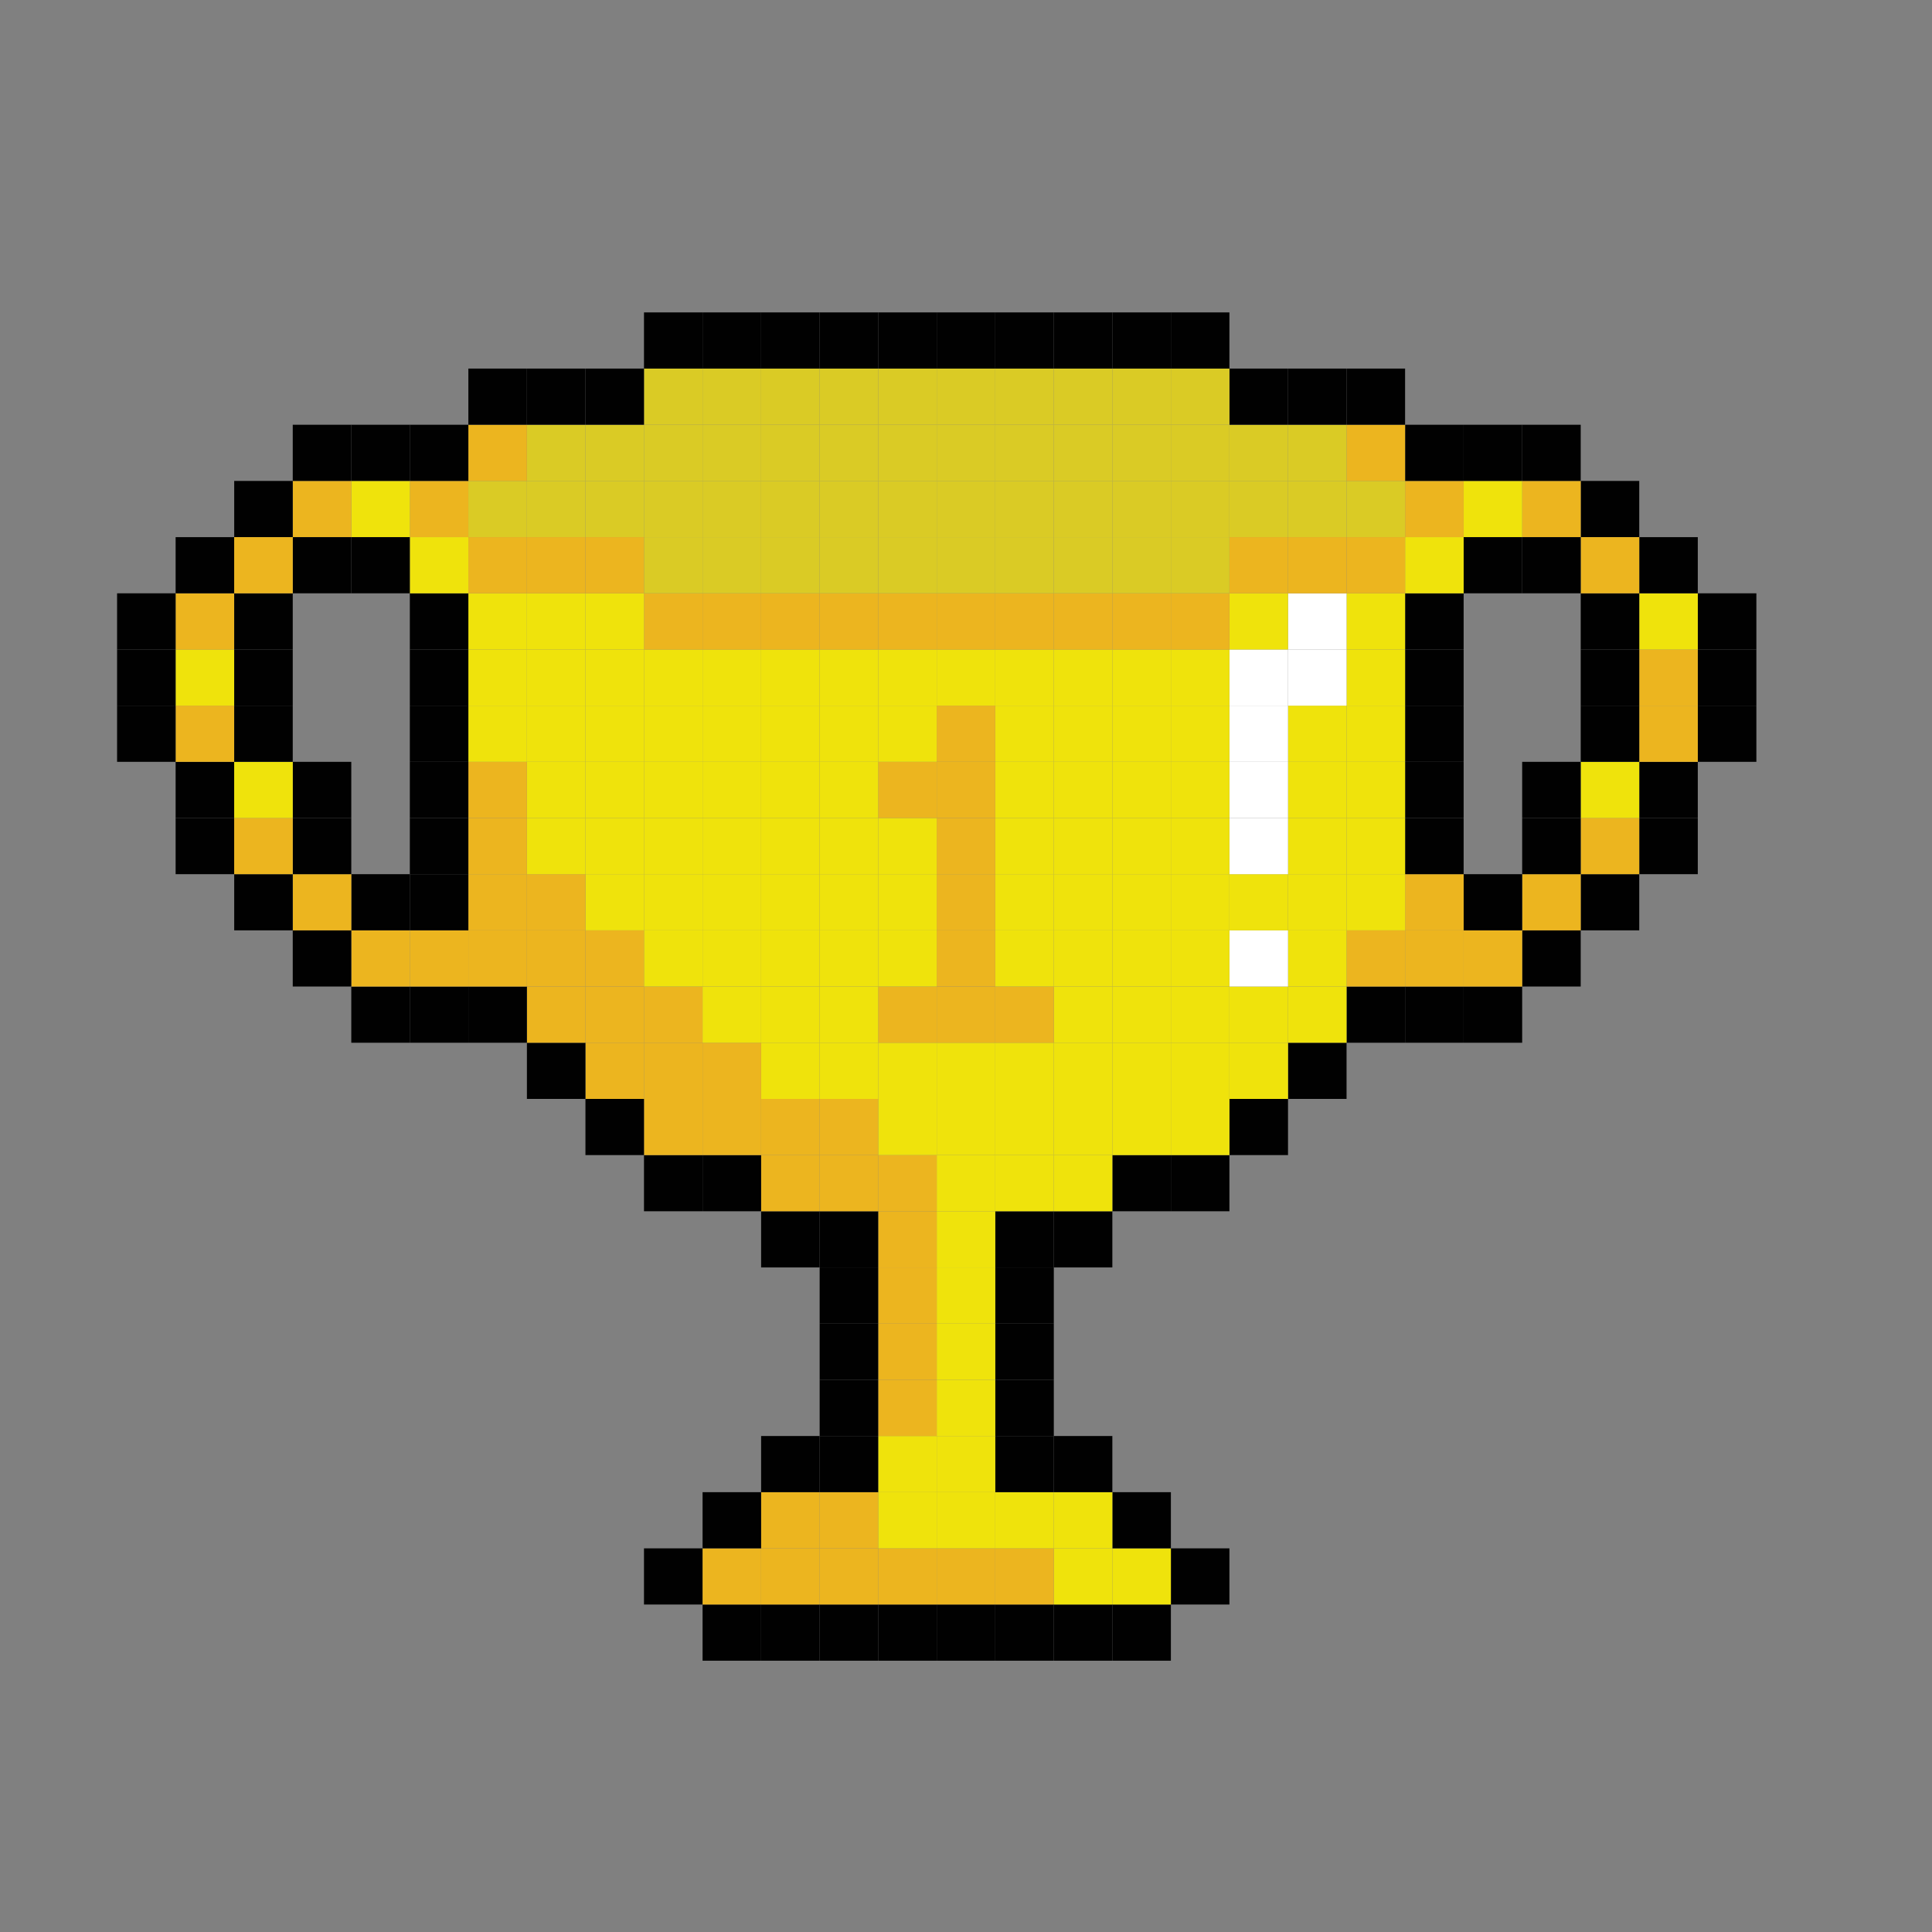 <svg xmlns="http://www.w3.org/2000/svg" xmlns:xlink="http://www.w3.org/1999/xlink" id="Layer_1" x="0px" y="0px" viewBox="0 0 400 400" style="enable-background:new 0 0 400 400;" xml:space="preserve"><rect x="0" y="0" width="400" height="400" fill="#808080" stroke="none"/> <style type="text/css"> .st0{fill:#010101;} .st1{fill:#ECB51F;} .st2{fill:#EFE30C;} .st3{fill:#DACB25;} .st4{fill:#FFFFFF;} </style> <g> <g id="XMLID_2_"> <g> <rect x="351.52" y="146.1" class="st0" width="12.12" height="11.63"></rect> <rect x="351.52" y="134.47" class="st0" width="12.12" height="11.63"></rect> <rect x="351.52" y="122.84" class="st0" width="12.12" height="11.63"></rect> <rect x="339.39" y="169.36" class="st0" width="12.12" height="11.63"></rect> <rect x="339.39" y="157.73" class="st0" width="12.12" height="11.63"></rect> <rect x="339.39" y="146.1" class="st1" width="12.12" height="11.63"></rect> <rect x="339.39" y="134.47" class="st1" width="12.12" height="11.63"></rect> <rect x="339.39" y="122.84" class="st2" width="12.12" height="11.63"></rect> <rect x="339.39" y="111.21" class="st0" width="12.12" height="11.63"></rect> <rect x="327.27" y="180.99" class="st0" width="12.12" height="11.63"></rect> <rect x="327.27" y="169.36" class="st1" width="12.12" height="11.63"></rect> <rect x="327.27" y="157.73" class="st2" width="12.12" height="11.63"></rect> <rect x="327.27" y="146.1" class="st0" width="12.12" height="11.63"></rect> <rect x="327.27" y="134.47" class="st0" width="12.12" height="11.63"></rect> <rect x="327.27" y="122.84" class="st0" width="12.12" height="11.63"></rect> <rect x="327.27" y="111.21" class="st1" width="12.12" height="11.63"></rect> <rect x="327.27" y="99.57" class="st0" width="12.12" height="11.63"></rect> <rect x="315.15" y="192.62" class="st0" width="12.12" height="11.63"></rect> <rect x="315.15" y="180.99" class="st1" width="12.12" height="11.63"></rect> <rect x="315.15" y="169.36" class="st0" width="12.12" height="11.63"></rect> <rect x="315.15" y="157.73" class="st0" width="12.12" height="11.63"></rect> <rect x="315.15" y="111.21" class="st0" width="12.12" height="11.63"></rect> <rect x="315.15" y="99.57" class="st1" width="12.12" height="11.63"></rect> <rect x="315.15" y="87.94" class="st0" width="12.12" height="11.63"></rect> <rect x="303.03" y="204.26" class="st0" width="12.12" height="11.63"></rect> <rect x="303.03" y="192.62" class="st1" width="12.12" height="11.63"></rect> <rect x="303.03" y="180.99" class="st0" width="12.12" height="11.63"></rect> <rect x="303.03" y="111.21" class="st0" width="12.12" height="11.63"></rect> <rect x="303.03" y="99.57" class="st2" width="12.12" height="11.63"></rect> <rect x="303.03" y="87.94" class="st0" width="12.12" height="11.63"></rect> <rect x="290.91" y="204.26" class="st0" width="12.12" height="11.63"></rect> <rect x="290.91" y="192.62" class="st1" width="12.12" height="11.63"></rect> <rect x="290.91" y="180.99" class="st1" width="12.12" height="11.63"></rect> <rect x="290.91" y="169.36" class="st0" width="12.12" height="11.63"></rect> <rect x="290.91" y="157.73" class="st0" width="12.12" height="11.63"></rect> <rect x="290.91" y="146.1" class="st0" width="12.12" height="11.63"></rect> <rect x="290.91" y="134.47" class="st0" width="12.12" height="11.63"></rect> <rect x="290.91" y="122.84" class="st0" width="12.12" height="11.63"></rect> <rect x="290.91" y="111.21" class="st2" width="12.12" height="11.63"></rect> <rect x="290.91" y="99.57" class="st1" width="12.12" height="11.63"></rect> <rect x="290.91" y="87.94" class="st0" width="12.12" height="11.63"></rect> <rect x="278.79" y="204.26" class="st0" width="12.12" height="11.63"></rect> <rect x="278.79" y="192.62" class="st1" width="12.12" height="11.63"></rect> <rect x="278.79" y="180.99" class="st2" width="12.12" height="11.63"></rect> <rect x="278.79" y="169.36" class="st2" width="12.12" height="11.63"></rect> <rect x="278.79" y="157.73" class="st2" width="12.12" height="11.63"></rect> <rect x="278.79" y="146.1" class="st2" width="12.12" height="11.63"></rect> <rect x="278.79" y="134.47" class="st2" width="12.12" height="11.63"></rect> <rect x="278.79" y="122.84" class="st2" width="12.12" height="11.63"></rect> <rect x="278.79" y="111.21" class="st1" width="12.12" height="11.63"></rect> <rect x="278.79" y="99.57" class="st3" width="12.12" height="11.63"></rect> <rect x="278.79" y="87.94" class="st1" width="12.12" height="11.63"></rect> <rect x="278.79" y="76.31" class="st0" width="12.12" height="11.63"></rect> <rect x="266.67" y="215.89" class="st0" width="12.12" height="11.63"></rect> <rect x="266.67" y="204.26" class="st2" width="12.12" height="11.63"></rect> <rect x="266.67" y="192.62" class="st2" width="12.12" height="11.63"></rect> <rect x="266.67" y="180.99" class="st2" width="12.12" height="11.63"></rect> <rect x="266.67" y="169.36" class="st2" width="12.12" height="11.63"></rect> <rect x="266.67" y="157.73" class="st2" width="12.12" height="11.63"></rect> <rect x="266.67" y="146.1" class="st2" width="12.12" height="11.63"></rect> <rect x="266.67" y="134.47" class="st4" width="12.12" height="11.63"></rect> <rect x="266.67" y="122.84" class="st4" width="12.12" height="11.63"></rect> <rect x="266.67" y="111.21" class="st1" width="12.12" height="11.63"></rect> <rect x="266.67" y="99.57" class="st3" width="12.12" height="11.63"></rect> <rect x="266.67" y="87.94" class="st3" width="12.12" height="11.63"></rect> <rect x="266.67" y="76.31" class="st0" width="12.12" height="11.63"></rect> <rect x="254.55" y="227.52" class="st0" width="12.12" height="11.63"></rect> <rect x="254.55" y="215.89" class="st2" width="12.12" height="11.63"></rect> <rect x="254.55" y="204.26" class="st2" width="12.12" height="11.63"></rect> <rect x="254.55" y="192.62" class="st4" width="12.12" height="11.63"></rect> <rect x="254.55" y="180.99" class="st2" width="12.12" height="11.63"></rect> <rect x="254.55" y="169.36" class="st4" width="12.12" height="11.63"></rect> <rect x="254.55" y="157.73" class="st4" width="12.12" height="11.63"></rect> <rect x="254.55" y="146.1" class="st4" width="12.12" height="11.63"></rect> <rect x="254.55" y="134.47" class="st4" width="12.12" height="11.63"></rect> <rect x="254.55" y="122.84" class="st2" width="12.12" height="11.63"></rect> <rect x="254.55" y="111.21" class="st1" width="12.12" height="11.63"></rect> <rect x="254.55" y="99.57" class="st3" width="12.12" height="11.63"></rect> <rect x="254.55" y="87.94" class="st3" width="12.12" height="11.63"></rect> <rect x="254.55" y="76.31" class="st0" width="12.12" height="11.63"></rect> <rect x="242.42" y="320.57" class="st0" width="12.12" height="11.63"></rect> <rect x="242.42" y="239.15" class="st0" width="12.12" height="11.63"></rect> <rect x="242.42" y="227.52" class="st2" width="12.12" height="11.63"></rect> <rect x="242.42" y="215.89" class="st2" width="12.12" height="11.63"></rect> <rect x="242.42" y="204.26" class="st2" width="12.12" height="11.63"></rect> <rect x="242.42" y="192.62" class="st2" width="12.12" height="11.63"></rect> <rect x="242.42" y="180.99" class="st2" width="12.12" height="11.63"></rect> <rect x="242.42" y="169.36" class="st2" width="12.12" height="11.63"></rect> <rect x="242.42" y="157.73" class="st2" width="12.12" height="11.63"></rect> <rect x="242.42" y="146.1" class="st2" width="12.12" height="11.63"></rect> <rect x="242.42" y="134.47" class="st2" width="12.12" height="11.63"></rect> <rect x="242.42" y="122.84" class="st1" width="12.12" height="11.63"></rect> <rect x="242.42" y="111.21" class="st3" width="12.12" height="11.63"></rect> <rect x="242.42" y="99.57" class="st3" width="12.12" height="11.63"></rect> <rect x="242.42" y="87.94" class="st3" width="12.12" height="11.63"></rect> <rect x="242.42" y="76.31" class="st3" width="12.12" height="11.63"></rect> <rect x="242.42" y="64.68" class="st0" width="12.12" height="11.63"></rect> <rect x="230.3" y="332.2" class="st0" width="12.12" height="11.63"></rect> <rect x="230.3" y="320.57" class="st2" width="12.12" height="11.63"></rect> <rect x="230.3" y="308.94" class="st0" width="12.12" height="11.63"></rect> <rect x="230.3" y="239.15" class="st0" width="12.12" height="11.63"></rect> <rect x="230.3" y="227.52" class="st2" width="12.12" height="11.63"></rect> <rect x="230.3" y="215.89" class="st2" width="12.12" height="11.63"></rect> <rect x="230.3" y="204.26" class="st2" width="12.12" height="11.63"></rect> <rect x="230.3" y="192.62" class="st2" width="12.12" height="11.63"></rect> <rect x="230.3" y="180.99" class="st2" width="12.12" height="11.63"></rect> <rect x="230.3" y="169.36" class="st2" width="12.12" height="11.63"></rect> <rect x="230.3" y="157.73" class="st2" width="12.12" height="11.63"></rect> <rect x="230.3" y="146.1" class="st2" width="12.12" height="11.63"></rect> <rect x="230.3" y="134.47" class="st2" width="12.12" height="11.63"></rect> <rect x="230.3" y="122.84" class="st1" width="12.12" height="11.63"></rect> <rect x="230.3" y="111.21" class="st3" width="12.12" height="11.63"></rect> <rect x="230.3" y="99.57" class="st3" width="12.12" height="11.63"></rect> <rect x="230.3" y="87.94" class="st3" width="12.12" height="11.63"></rect> <rect x="230.3" y="76.31" class="st3" width="12.12" height="11.63"></rect> <rect x="230.3" y="64.68" class="st0" width="12.12" height="11.63"></rect> <rect x="218.18" y="332.2" class="st0" width="12.12" height="11.63"></rect> <rect x="218.18" y="320.57" class="st2" width="12.12" height="11.63"></rect> <rect x="218.18" y="308.94" class="st2" width="12.12" height="11.63"></rect> <rect x="218.18" y="297.31" class="st0" width="12.12" height="11.63"></rect> <rect x="218.18" y="250.78" class="st0" width="12.12" height="11.63"></rect> <rect x="218.18" y="239.15" class="st2" width="12.12" height="11.63"></rect> <rect x="218.18" y="227.52" class="st2" width="12.12" height="11.63"></rect> <rect x="218.18" y="215.89" class="st2" width="12.12" height="11.63"></rect> <rect x="218.18" y="204.26" class="st2" width="12.12" height="11.63"></rect> <rect x="218.18" y="192.62" class="st2" width="12.12" height="11.63"></rect> <rect x="218.18" y="180.99" class="st2" width="12.12" height="11.63"></rect> <rect x="218.18" y="169.36" class="st2" width="12.12" height="11.63"></rect> <rect x="218.18" y="157.73" class="st2" width="12.12" height="11.63"></rect> <rect x="218.18" y="146.1" class="st2" width="12.12" height="11.63"></rect> <rect x="218.18" y="134.47" class="st2" width="12.12" height="11.63"></rect> <rect x="218.18" y="122.84" class="st1" width="12.12" height="11.63"></rect> <rect x="218.18" y="111.21" class="st3" width="12.12" height="11.63"></rect> <rect x="218.18" y="99.57" class="st3" width="12.12" height="11.63"></rect> <rect x="218.18" y="87.94" class="st3" width="12.12" height="11.63"></rect> <rect x="218.18" y="76.31" class="st3" width="12.12" height="11.63"></rect> <rect x="218.18" y="64.68" class="st0" width="12.12" height="11.63"></rect> <rect x="206.06" y="332.2" class="st0" width="12.12" height="11.63"></rect> <rect x="206.06" y="320.57" class="st1" width="12.12" height="11.63"></rect> <rect x="206.06" y="308.94" class="st2" width="12.12" height="11.63"></rect> <rect x="206.06" y="297.31" class="st0" width="12.12" height="11.63"></rect> <rect x="206.06" y="285.67" class="st0" width="12.12" height="11.63"></rect> <rect x="206.06" y="274.04" class="st0" width="12.12" height="11.63"></rect> <rect x="206.06" y="262.41" class="st0" width="12.12" height="11.63"></rect> <rect x="206.06" y="250.78" class="st0" width="12.12" height="11.63"></rect> <rect x="206.06" y="239.15" class="st2" width="12.12" height="11.63"></rect> <rect x="206.06" y="227.52" class="st2" width="12.12" height="11.63"></rect> <rect x="206.06" y="215.89" class="st2" width="12.12" height="11.63"></rect> <rect x="206.06" y="204.26" class="st1" width="12.12" height="11.63"></rect> <rect x="206.06" y="192.62" class="st2" width="12.12" height="11.63"></rect> <rect x="206.06" y="180.99" class="st2" width="12.12" height="11.63"></rect> <rect x="206.06" y="169.36" class="st2" width="12.12" height="11.63"></rect> <rect x="206.06" y="157.73" class="st2" width="12.12" height="11.63"></rect> <rect x="206.06" y="146.1" class="st2" width="12.12" height="11.63"></rect> <rect x="206.06" y="134.47" class="st2" width="12.12" height="11.63"></rect> <rect x="206.06" y="122.84" class="st1" width="12.12" height="11.63"></rect> <rect x="206.06" y="111.21" class="st3" width="12.12" height="11.63"></rect> <rect x="206.06" y="99.57" class="st3" width="12.12" height="11.63"></rect> <rect x="206.06" y="87.94" class="st3" width="12.12" height="11.63"></rect> <rect x="206.06" y="76.31" class="st3" width="12.12" height="11.63"></rect> <rect x="206.06" y="64.68" class="st0" width="12.12" height="11.63"></rect> <rect x="193.94" y="332.2" class="st0" width="12.12" height="11.63"></rect> <rect x="193.94" y="320.57" class="st1" width="12.12" height="11.63"></rect> <rect x="193.94" y="308.94" class="st2" width="12.12" height="11.63"></rect> <rect x="193.94" y="297.31" class="st2" width="12.12" height="11.63"></rect> <rect x="193.94" y="285.67" class="st2" width="12.12" height="11.63"></rect> <rect x="193.94" y="274.04" class="st2" width="12.12" height="11.63"></rect> <rect x="193.94" y="262.41" class="st2" width="12.12" height="11.63"></rect> <rect x="193.94" y="250.78" class="st2" width="12.12" height="11.63"></rect> <rect x="193.94" y="239.15" class="st2" width="12.12" height="11.63"></rect> <rect x="193.94" y="227.52" class="st2" width="12.12" height="11.63"></rect> <rect x="193.94" y="215.89" class="st2" width="12.12" height="11.63"></rect> <rect x="193.94" y="204.26" class="st1" width="12.12" height="11.63"></rect> <rect x="193.94" y="192.62" class="st1" width="12.12" height="11.63"></rect> <rect x="193.94" y="180.99" class="st1" width="12.12" height="11.63"></rect> <rect x="193.94" y="169.36" class="st1" width="12.12" height="11.63"></rect> <rect x="193.94" y="157.73" class="st1" width="12.12" height="11.63"></rect> <rect x="193.94" y="146.1" class="st1" width="12.12" height="11.63"></rect> <rect x="193.94" y="134.47" class="st2" width="12.12" height="11.63"></rect> <rect x="193.94" y="122.84" class="st1" width="12.12" height="11.63"></rect> <rect x="193.94" y="111.21" class="st3" width="12.12" height="11.63"></rect> <rect x="193.94" y="99.57" class="st3" width="12.12" height="11.63"></rect> <rect x="193.94" y="87.94" class="st3" width="12.12" height="11.63"></rect> <rect x="193.94" y="76.31" class="st3" width="12.12" height="11.63"></rect> <rect x="193.94" y="64.68" class="st0" width="12.12" height="11.63"></rect> <rect x="181.82" y="332.2" class="st0" width="12.12" height="11.63"></rect> <rect x="181.82" y="320.57" class="st1" width="12.12" height="11.63"></rect> <rect x="181.82" y="308.94" class="st2" width="12.12" height="11.63"></rect> <rect x="181.82" y="297.31" class="st2" width="12.12" height="11.63"></rect> <rect x="181.82" y="285.67" class="st1" width="12.12" height="11.63"></rect> <rect x="181.82" y="274.04" class="st1" width="12.12" height="11.63"></rect> <rect x="181.82" y="262.41" class="st1" width="12.12" height="11.63"></rect> <rect x="181.82" y="250.78" class="st1" width="12.12" height="11.63"></rect> <rect x="181.82" y="239.15" class="st1" width="12.12" height="11.63"></rect> <rect x="181.82" y="227.52" class="st2" width="12.12" height="11.63"></rect> <rect x="181.82" y="215.89" class="st2" width="12.12" height="11.63"></rect> <rect x="181.82" y="204.26" class="st1" width="12.12" height="11.63"></rect> <rect x="181.82" y="192.62" class="st2" width="12.12" height="11.63"></rect> <rect x="181.82" y="180.99" class="st2" width="12.12" height="11.63"></rect> <rect x="181.82" y="169.36" class="st2" width="12.12" height="11.63"></rect> <rect x="181.82" y="157.73" class="st1" width="12.12" height="11.63"></rect> <rect x="181.82" y="146.1" class="st2" width="12.12" height="11.63"></rect> <rect x="181.82" y="134.47" class="st2" width="12.12" height="11.63"></rect> <rect x="181.82" y="122.84" class="st1" width="12.12" height="11.63"></rect> <rect x="181.82" y="111.21" class="st3" width="12.12" height="11.63"></rect> <rect x="181.82" y="99.57" class="st3" width="12.12" height="11.63"></rect> <rect x="181.82" y="87.94" class="st3" width="12.12" height="11.63"></rect> <rect x="181.82" y="76.31" class="st3" width="12.12" height="11.63"></rect> <rect x="181.82" y="64.68" class="st0" width="12.12" height="11.63"></rect> <rect x="169.7" y="332.2" class="st0" width="12.12" height="11.63"></rect> <rect x="169.7" y="320.57" class="st1" width="12.12" height="11.63"></rect> <rect x="169.7" y="308.94" class="st1" width="12.12" height="11.63"></rect> <rect x="169.7" y="297.31" class="st0" width="12.12" height="11.63"></rect> <rect x="169.7" y="285.67" class="st0" width="12.12" height="11.63"></rect> <rect x="169.7" y="274.04" class="st0" width="12.12" height="11.63"></rect> <rect x="169.7" y="262.41" class="st0" width="12.12" height="11.63"></rect> <rect x="169.7" y="250.78" class="st0" width="12.12" height="11.63"></rect> <rect x="169.7" y="239.15" class="st1" width="12.12" height="11.63"></rect> <rect x="169.7" y="227.52" class="st1" width="12.12" height="11.63"></rect> <rect x="169.7" y="215.89" class="st2" width="12.12" height="11.63"></rect> <rect x="169.7" y="204.26" class="st2" width="12.12" height="11.63"></rect> <rect x="169.7" y="192.62" class="st2" width="12.12" height="11.63"></rect> <rect x="169.7" y="180.99" class="st2" width="12.12" height="11.63"></rect> <rect x="169.7" y="169.36" class="st2" width="12.12" height="11.63"></rect> <rect x="169.7" y="157.73" class="st2" width="12.12" height="11.63"></rect> <rect x="169.7" y="146.1" class="st2" width="12.12" height="11.63"></rect> <rect x="169.7" y="134.47" class="st2" width="12.12" height="11.63"></rect> <rect x="169.7" y="122.84" class="st1" width="12.12" height="11.63"></rect> <rect x="169.7" y="111.21" class="st3" width="12.12" height="11.63"></rect> <rect x="169.7" y="99.57" class="st3" width="12.12" height="11.63"></rect> <rect x="169.7" y="87.94" class="st3" width="12.12" height="11.63"></rect> <rect x="169.7" y="76.31" class="st3" width="12.12" height="11.63"></rect> <rect x="169.7" y="64.68" class="st0" width="12.12" height="11.63"></rect> <rect x="157.58" y="332.2" class="st0" width="12.12" height="11.63"></rect> <rect x="157.58" y="320.57" class="st1" width="12.12" height="11.63"></rect> <rect x="157.58" y="308.94" class="st1" width="12.12" height="11.63"></rect> <rect x="157.58" y="297.31" class="st0" width="12.12" height="11.63"></rect> <rect x="157.58" y="250.78" class="st0" width="12.12" height="11.63"></rect> <rect x="157.58" y="239.15" class="st1" width="12.12" height="11.63"></rect> <rect x="157.58" y="227.52" class="st1" width="12.12" height="11.63"></rect> <rect x="157.58" y="215.89" class="st2" width="12.12" height="11.63"></rect> <rect x="157.58" y="204.26" class="st2" width="12.12" height="11.63"></rect> <rect x="157.58" y="192.62" class="st2" width="12.12" height="11.63"></rect> <rect x="157.58" y="180.99" class="st2" width="12.12" height="11.63"></rect> <rect x="157.58" y="169.36" class="st2" width="12.12" height="11.63"></rect> <rect x="157.58" y="157.73" class="st2" width="12.12" height="11.63"></rect> <rect x="157.58" y="146.1" class="st2" width="12.12" height="11.63"></rect> <rect x="157.58" y="134.47" class="st2" width="12.12" height="11.63"></rect> <rect x="157.58" y="122.84" class="st1" width="12.12" height="11.63"></rect> <rect x="157.58" y="111.21" class="st3" width="12.12" height="11.63"></rect> <rect x="157.58" y="99.57" class="st3" width="12.12" height="11.63"></rect> <rect x="157.58" y="87.94" class="st3" width="12.12" height="11.63"></rect> <rect x="157.58" y="76.31" class="st3" width="12.12" height="11.63"></rect> <rect x="157.58" y="64.68" class="st0" width="12.12" height="11.63"></rect> <rect x="145.46" y="332.2" class="st0" width="12.12" height="11.63"></rect> <rect x="145.46" y="320.57" class="st1" width="12.12" height="11.63"></rect> <rect x="145.46" y="308.94" class="st0" width="12.12" height="11.63"></rect> <rect x="145.46" y="239.15" class="st0" width="12.12" height="11.63"></rect> <rect x="145.46" y="227.52" class="st1" width="12.12" height="11.63"></rect> <rect x="145.46" y="215.89" class="st1" width="12.12" height="11.63"></rect> <rect x="145.46" y="204.26" class="st2" width="12.12" height="11.63"></rect> <rect x="145.46" y="192.62" class="st2" width="12.12" height="11.63"></rect> <rect x="145.46" y="180.99" class="st2" width="12.12" height="11.63"></rect> <rect x="145.46" y="169.36" class="st2" width="12.12" height="11.63"></rect> <rect x="145.46" y="157.73" class="st2" width="12.12" height="11.63"></rect> <rect x="145.46" y="146.1" class="st2" width="12.12" height="11.63"></rect> <rect x="145.46" y="134.47" class="st2" width="12.12" height="11.63"></rect> <rect x="145.46" y="122.84" class="st1" width="12.12" height="11.63"></rect> <rect x="145.46" y="111.21" class="st3" width="12.12" height="11.63"></rect> <rect x="145.46" y="99.57" class="st3" width="12.12" height="11.63"></rect> <rect x="145.46" y="87.94" class="st3" width="12.12" height="11.63"></rect> <rect x="145.46" y="76.31" class="st3" width="12.12" height="11.63"></rect> <rect x="145.46" y="64.68" class="st0" width="12.12" height="11.63"></rect> <rect x="133.33" y="320.57" class="st0" width="12.12" height="11.63"></rect> <rect x="133.33" y="239.15" class="st0" width="12.12" height="11.63"></rect> <rect x="133.33" y="227.52" class="st1" width="12.12" height="11.63"></rect> <rect x="133.33" y="215.89" class="st1" width="12.12" height="11.63"></rect> <rect x="133.33" y="204.26" class="st1" width="12.12" height="11.63"></rect> <rect x="133.33" y="192.62" class="st2" width="12.12" height="11.63"></rect> <rect x="133.33" y="180.99" class="st2" width="12.12" height="11.63"></rect> <rect x="133.33" y="169.36" class="st2" width="12.12" height="11.63"></rect> <rect x="133.33" y="157.73" class="st2" width="12.12" height="11.63"></rect> <rect x="133.33" y="146.1" class="st2" width="12.12" height="11.63"></rect> <rect x="133.33" y="134.47" class="st2" width="12.12" height="11.63"></rect> <rect x="133.33" y="122.84" class="st1" width="12.12" height="11.63"></rect> <rect x="133.33" y="111.21" class="st3" width="12.12" height="11.63"></rect> <rect x="133.33" y="99.57" class="st3" width="12.12" height="11.63"></rect> <rect x="133.33" y="87.94" class="st3" width="12.12" height="11.63"></rect> <rect x="133.33" y="76.31" class="st3" width="12.12" height="11.63"></rect> <rect x="133.33" y="64.68" class="st0" width="12.12" height="11.63"></rect> <rect x="121.21" y="227.52" class="st0" width="12.12" height="11.63"></rect> <rect x="121.21" y="215.89" class="st1" width="12.12" height="11.63"></rect> <rect x="121.21" y="204.26" class="st1" width="12.12" height="11.63"></rect> <rect x="121.21" y="192.62" class="st1" width="12.12" height="11.63"></rect> <rect x="121.21" y="180.99" class="st2" width="12.12" height="11.63"></rect> <rect x="121.21" y="169.36" class="st2" width="12.12" height="11.63"></rect> <rect x="121.21" y="157.73" class="st2" width="12.12" height="11.63"></rect> <rect x="121.21" y="146.1" class="st2" width="12.12" height="11.63"></rect> <rect x="121.21" y="134.47" class="st2" width="12.12" height="11.63"></rect> <rect x="121.21" y="122.84" class="st2" width="12.12" height="11.63"></rect> <rect x="121.21" y="111.21" class="st1" width="12.12" height="11.63"></rect> <rect x="121.21" y="99.57" class="st3" width="12.12" height="11.63"></rect> <rect x="121.21" y="87.94" class="st3" width="12.12" height="11.63"></rect> <rect x="121.21" y="76.31" class="st0" width="12.12" height="11.63"></rect> <rect x="109.09" y="215.89" class="st0" width="12.12" height="11.63"></rect> <rect x="109.09" y="204.26" class="st1" width="12.12" height="11.63"></rect> <rect x="109.09" y="192.62" class="st1" width="12.12" height="11.63"></rect> <rect x="109.09" y="180.99" class="st1" width="12.12" height="11.63"></rect> <rect x="109.09" y="169.36" class="st2" width="12.12" height="11.63"></rect> <rect x="109.09" y="157.73" class="st2" width="12.12" height="11.63"></rect> <rect x="109.09" y="146.1" class="st2" width="12.12" height="11.63"></rect> <rect x="109.09" y="134.47" class="st2" width="12.12" height="11.63"></rect> <rect x="109.09" y="122.84" class="st2" width="12.12" height="11.63"></rect> <rect x="109.09" y="111.21" class="st1" width="12.12" height="11.63"></rect> <rect x="109.09" y="99.57" class="st3" width="12.12" height="11.63"></rect> <rect x="109.09" y="87.94" class="st3" width="12.12" height="11.63"></rect> <rect x="109.09" y="76.31" class="st0" width="12.12" height="11.63"></rect> <rect x="96.97" y="204.26" class="st0" width="12.12" height="11.63"></rect> <rect x="96.97" y="192.62" class="st1" width="12.12" height="11.63"></rect> <rect x="96.97" y="180.99" class="st1" width="12.12" height="11.63"></rect> <rect x="96.97" y="169.36" class="st1" width="12.12" height="11.63"></rect> <rect x="96.97" y="157.73" class="st1" width="12.12" height="11.63"></rect> <rect x="96.97" y="146.1" class="st2" width="12.12" height="11.63"></rect> <rect x="96.97" y="134.47" class="st2" width="12.12" height="11.63"></rect> <rect x="96.97" y="122.84" class="st2" width="12.12" height="11.63"></rect> <rect x="96.97" y="111.21" class="st1" width="12.12" height="11.63"></rect> <rect x="96.97" y="99.57" class="st3" width="12.12" height="11.63"></rect> <rect x="96.97" y="87.94" class="st1" width="12.12" height="11.63"></rect> <rect x="96.97" y="76.31" class="st0" width="12.12" height="11.63"></rect> <rect x="84.85" y="204.26" class="st0" width="12.12" height="11.63"></rect> <rect x="84.85" y="192.62" class="st1" width="12.12" height="11.63"></rect> <rect x="84.85" y="180.99" class="st0" width="12.12" height="11.63"></rect> <rect x="84.85" y="169.36" class="st0" width="12.12" height="11.63"></rect> <rect x="84.85" y="157.73" class="st0" width="12.12" height="11.63"></rect> <rect x="84.85" y="146.1" class="st0" width="12.12" height="11.63"></rect> <rect x="84.85" y="134.47" class="st0" width="12.12" height="11.63"></rect> <rect x="84.85" y="122.84" class="st0" width="12.12" height="11.63"></rect> <rect x="84.85" y="111.21" class="st2" width="12.12" height="11.63"></rect> <rect x="84.85" y="99.57" class="st1" width="12.12" height="11.63"></rect> <rect x="84.85" y="87.94" class="st0" width="12.12" height="11.63"></rect> <rect x="72.73" y="204.26" class="st0" width="12.12" height="11.63"></rect> <rect x="72.73" y="192.62" class="st1" width="12.12" height="11.63"></rect> <rect x="72.73" y="180.99" class="st0" width="12.12" height="11.63"></rect> <rect x="72.73" y="111.21" class="st0" width="12.12" height="11.63"></rect> <rect x="72.73" y="99.57" class="st2" width="12.12" height="11.63"></rect> <rect x="72.73" y="87.94" class="st0" width="12.12" height="11.63"></rect> <rect x="60.61" y="192.62" class="st0" width="12.12" height="11.63"></rect> <rect x="60.61" y="180.99" class="st1" width="12.12" height="11.63"></rect> <rect x="60.61" y="169.36" class="st0" width="12.12" height="11.63"></rect> <rect x="60.61" y="157.73" class="st0" width="12.12" height="11.63"></rect> <rect x="60.61" y="111.21" class="st0" width="12.12" height="11.63"></rect> <rect x="60.61" y="99.57" class="st1" width="12.12" height="11.63"></rect> <rect x="60.61" y="87.94" class="st0" width="12.12" height="11.63"></rect> <rect x="48.49" y="180.99" class="st0" width="12.12" height="11.63"></rect> <rect x="48.49" y="169.36" class="st1" width="12.12" height="11.63"></rect> <rect x="48.49" y="157.73" class="st2" width="12.12" height="11.63"></rect> <rect x="48.49" y="146.1" class="st0" width="12.12" height="11.63"></rect> <rect x="48.49" y="134.47" class="st0" width="12.12" height="11.63"></rect> <rect x="48.49" y="122.84" class="st0" width="12.12" height="11.63"></rect> <rect x="48.49" y="111.21" class="st1" width="12.12" height="11.63"></rect> <rect x="48.49" y="99.57" class="st0" width="12.12" height="11.63"></rect> <rect x="36.36" y="169.36" class="st0" width="12.12" height="11.63"></rect> <rect x="36.36" y="157.73" class="st0" width="12.12" height="11.63"></rect> <rect x="36.36" y="146.1" class="st1" width="12.12" height="11.63"></rect> <rect x="36.36" y="134.47" class="st2" width="12.12" height="11.63"></rect> <rect x="36.36" y="122.84" class="st1" width="12.12" height="11.63"></rect> <rect x="36.36" y="111.21" class="st0" width="12.12" height="11.63"></rect> <rect x="24.24" y="146.1" class="st0" width="12.12" height="11.63"></rect> <rect x="24.24" y="134.47" class="st0" width="12.12" height="11.63"></rect> <rect x="24.24" y="122.84" class="st0" width="12.12" height="11.63"></rect> </g> <g> </g> </g> </g> </svg>
